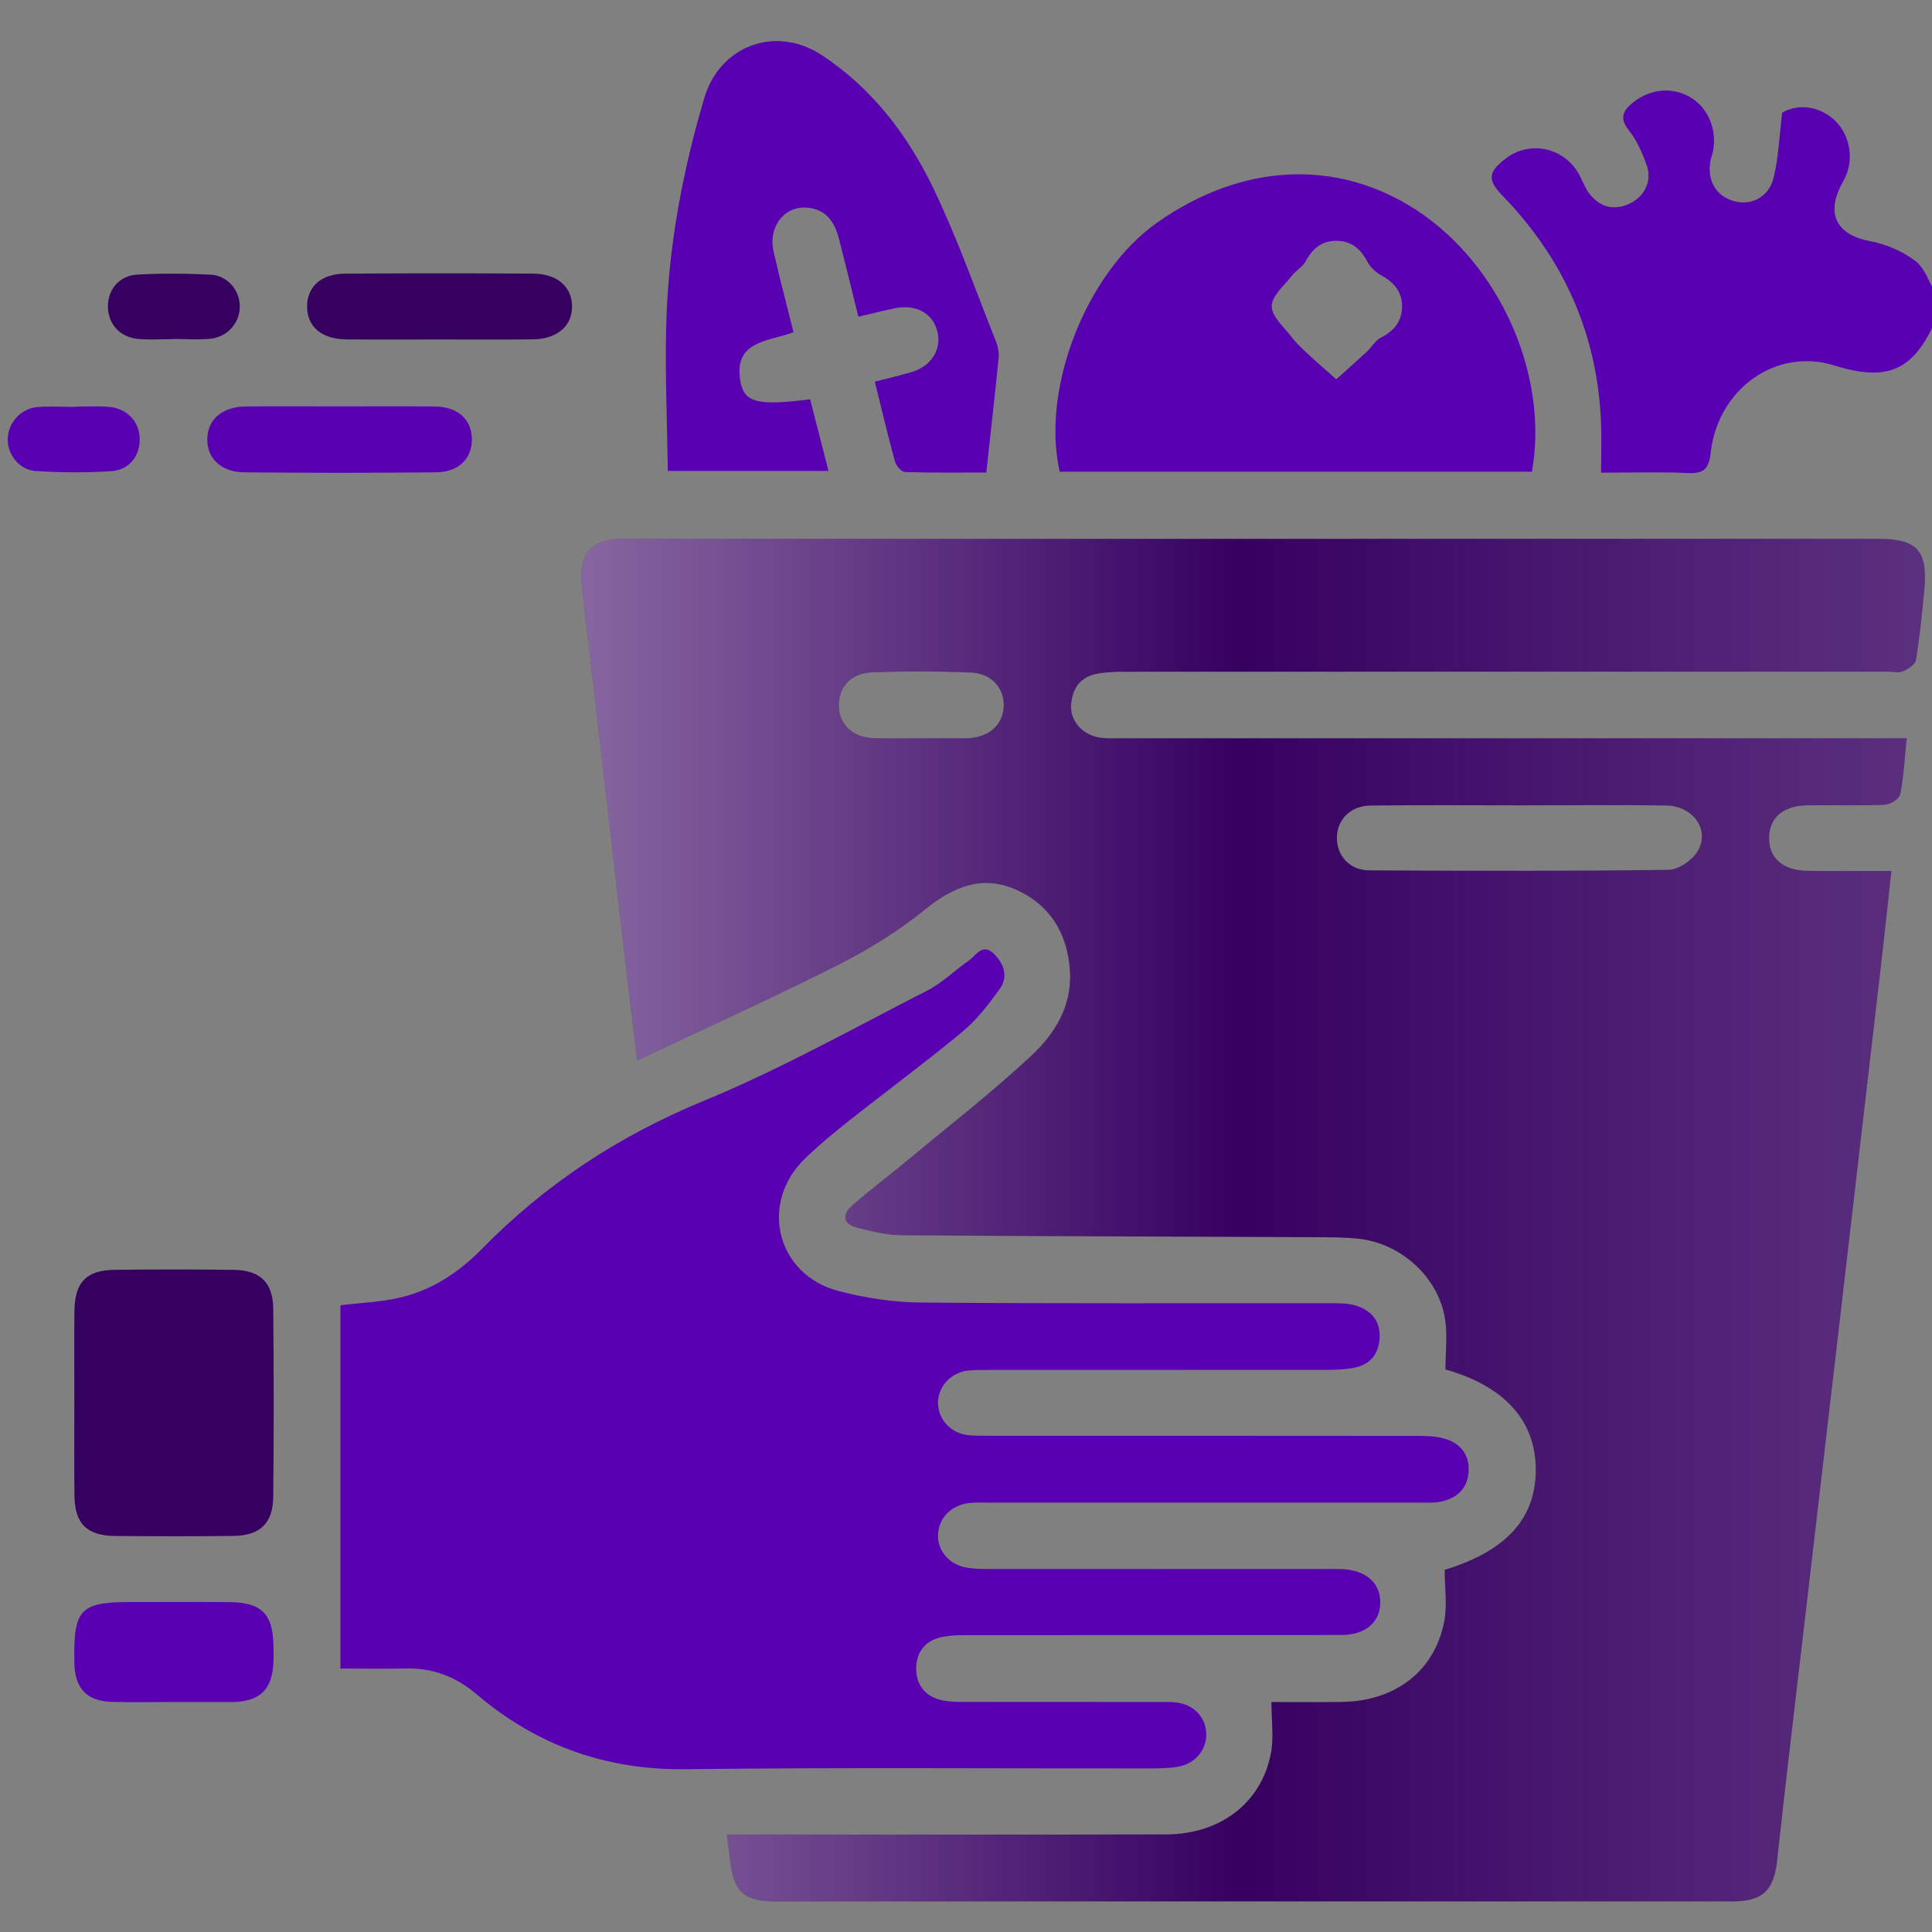 <?xml version="1.0" encoding="utf-8"?>
<!-- Generator: Adobe Illustrator 26.2.1, SVG Export Plug-In . SVG Version: 6.00 Build 0)  -->
<svg version="1.1" id="report" xmlns="http://www.w3.org/2000/svg" xmlns:xlink="http://www.w3.org/1999/xlink" x="0px" y="0px"
	 viewBox="0 0 640.62 640.62" style="enable-background:new 0 0 640.62 640.62;" xml:space="preserve">
<rect x="0" y="0" width="640.62" height="640.62" fill="#808080" stroke="none"/>
<style type="text/css">
	.st0{fill:#5800B2;}
	.st1{fill:#360061;}
	.st2{fill:url(#SVGID_1_);}
</style>
<g>
	<path class="st0" d="M641.87,106.15c-7.42,16.77-15.94,20.56-33.75,15c-19-5.93-38.45,7.57-40.89,28.95
		c-0.62,5.45-2.3,6.99-7.59,6.75c-9.32-0.42-18.67-0.12-28.75-0.12c0-5.97,0.2-11.49-0.03-16.99c-1.26-29.1-12.41-53.94-32.6-74.8
		c-5.07-5.24-4.93-7.8,0.92-12.31c7.91-6.11,19.13-3.87,24.22,4.87c1.25,2.15,2.02,4.63,3.51,6.58c3.42,4.47,7.91,5.9,13.23,3.54
		c5.11-2.27,7.77-7.55,5.87-12.85c-1.45-4.05-3.25-8.23-5.9-11.54c-3.31-4.14-1.86-6.67,1.44-9.29c5.79-4.62,13.29-5.19,19.21-1.52
		c5.57,3.45,8.52,10.41,7.32,17.35c-0.21,1.22-0.73,2.39-0.94,3.62c-1.17,6.66,2.01,11.85,8.14,13.39c5.62,1.41,11.3-1.5,12.84-7.9
		c1.61-6.72,1.87-13.76,2.83-21.52c5.08-2.93,11.83-2.37,17.04,2.21c4.95,4.36,6.75,11.97,4.26,18.26
		c-0.53,1.35-1.29,2.61-1.93,3.91c-4.84,9.71-0.91,16.23,9.86,18.25c5.25,0.98,10.69,3.34,14.93,6.55
		c3.18,2.41,4.57,7.17,6.75,10.89C641.87,100.32,641.87,103.23,641.87,106.15z"/>
	<path class="st1" d="M632.24,244.8c-0.71,6.76-1.01,12.79-2.17,18.65c-0.29,1.46-3.29,3.31-5.11,3.39
		c-8.52,0.36-17.06,0.08-25.59,0.19c-8.06,0.1-12.6,3.98-12.76,10.59c-0.16,6.87,4.49,11.02,12.83,11.14
		c8.91,0.12,17.83,0.03,27.71,0.03c-1.12,10.24-2.12,19.85-3.23,29.45c-5.26,45.45-10.54,90.9-15.83,136.34
		c-5.22,44.83-10.49,89.65-15.71,134.47c-1.08,9.3-2.06,18.6-3.11,27.9c-1.13,10.05-4.89,13.52-14.97,13.53
		c-105.73,0.02-211.46,0.02-317.19,0c-10.35,0-13.81-3.17-14.99-13.36c-0.31-2.66-0.66-5.32-1.1-8.82c2.85,0,5.27,0,7.69,0
		c46,0,91.99,0.07,137.99-0.04c18.02-0.04,31.65-10.55,34.74-27.02c0.97-5.16,0.15-10.66,0.15-16.88c7.47,0,15.49,0.12,23.51-0.03
		c17.6-0.32,30.51-10.16,33.76-26.54c1.1-5.52,0.17-11.44,0.17-17.26c20.38-6.21,30.25-17.01,30.21-33.26
		c-0.04-16.28-10.46-27.66-29.95-33.18c0-5.72,0.72-11.36-0.14-16.76c-2.24-14.07-14.89-25.31-29.21-26.64
		c-3.52-0.33-7.06-0.42-10.6-0.44c-46.82-0.21-93.65-0.31-140.47-0.67c-4.91-0.04-9.87-1.32-14.69-2.51
		c-4.37-1.09-5.2-4.14-1.76-7.2c6.05-5.37,12.58-10.21,18.81-15.39c13.72-11.41,27.86-22.39,40.88-34.56
		c7.56-7.07,13.26-16.15,12.69-27.5c-0.64-12.78-6.66-22.58-18.27-27.58c-10.98-4.73-20.53-0.78-29.76,6.7
		c-8.8,7.13-18.67,13.27-28.81,18.38c-21.67,10.92-43.81,20.9-66.71,31.71c-1.84-15.45-3.53-29.42-5.15-43.39
		c-4.38-37.81-8.67-75.62-13.13-113.42c-1.3-11.03,2.83-16.14,13.97-16.14c99.28-0.03,198.55-0.02,297.83-0.02
		c39.33,0,78.65-0.01,117.98,0c12.85,0,16.47,3.84,15.34,16.61c-0.7,7.87-1.53,15.74-2.79,23.54c-0.24,1.48-2.54,3-4.23,3.76
		c-1.39,0.62-3.27,0.14-4.94,0.14c-84.5,0-169-0.01-253.5,0.03c-2.9,0-5.83,0.13-8.68,0.62c-5.79,1-8.49,5.03-8.8,10.53
		c-0.3,5.27,3.91,9.84,9.5,10.68c2.24,0.34,4.57,0.23,6.85,0.23c84.08,0.01,168.17,0.01,252.25,0.01
		C626.23,244.8,628.71,244.8,632.24,244.8z M504.45,267.04c-16.64,0-33.28-0.13-49.92,0.06c-6.8,0.08-11.28,4.75-11.24,10.84
		c0.03,5.88,4.3,10.62,10.74,10.66c33.07,0.18,66.15,0.27,99.22-0.18c3.34-0.05,7.88-3.2,9.69-6.22
		c4.18-6.95-1.52-14.99-10.43-15.12C536.49,266.86,520.47,267.03,504.45,267.04z M305.31,244.8c4.79,0,9.57,0,14.36,0
		c0.42,0,0.83,0.01,1.25-0.01c6.98-0.35,11.52-4.32,11.88-10.37c0.35-6-3.85-11.1-10.7-11.4c-11.01-0.48-22.06-0.49-33.07-0.06
		c-7,0.27-11.04,5.02-10.88,11.21c0.16,6.13,4.6,10.33,11.56,10.58C294.9,244.94,300.11,244.79,305.31,244.8z"/>
	<linearGradient id="SVGID_1_" gradientUnits="userSpaceOnUse" x1="192.748" y1="404.576" x2="638.293" y2="404.576">
		<stop  offset="0" style="stop-color:#FFFFFF;stop-opacity:0.4"/>
		<stop  offset="0.069" style="stop-color:#FFFFFF;stop-opacity:0.344"/>
		<stop  offset="0.489" style="stop-color:#FFFFFF;stop-opacity:0"/>
		<stop  offset="0.753" style="stop-color:#FAFAFA;stop-opacity:0.103"/>
		<stop  offset="1" style="stop-color:#EFEFEF;stop-opacity:0.2"/>
	</linearGradient>
	<path class="st2" d="M632.24,244.8c-0.71,6.76-1.01,12.79-2.17,18.65c-0.29,1.46-3.29,3.31-5.11,3.39
		c-8.52,0.36-17.06,0.08-25.59,0.19c-8.06,0.1-12.6,3.98-12.76,10.59c-0.16,6.87,4.49,11.02,12.83,11.14
		c8.91,0.12,17.83,0.03,27.71,0.03c-1.12,10.24-2.12,19.85-3.23,29.45c-5.26,45.45-10.54,90.9-15.83,136.34
		c-5.22,44.83-10.49,89.65-15.71,134.47c-1.08,9.3-2.06,18.6-3.11,27.9c-1.13,10.05-4.89,13.52-14.97,13.53
		c-105.73,0.02-211.46,0.02-317.19,0c-10.35,0-13.81-3.17-14.99-13.36c-0.31-2.66-0.66-5.32-1.1-8.82c2.85,0,5.27,0,7.69,0
		c46,0,91.99,0.07,137.99-0.04c18.02-0.04,31.65-10.55,34.74-27.02c0.97-5.16,0.15-10.66,0.15-16.88c7.47,0,15.49,0.12,23.51-0.03
		c17.6-0.32,30.51-10.16,33.76-26.54c1.1-5.52,0.17-11.44,0.17-17.26c20.38-6.21,30.25-17.01,30.21-33.26
		c-0.04-16.28-10.46-27.66-29.95-33.18c0-5.72,0.72-11.36-0.14-16.76c-2.24-14.07-14.89-25.31-29.21-26.64
		c-3.52-0.33-7.06-0.42-10.6-0.44c-46.82-0.21-93.65-0.31-140.47-0.67c-4.91-0.04-9.87-1.32-14.69-2.51
		c-4.37-1.09-5.2-4.14-1.76-7.2c6.05-5.37,12.58-10.21,18.81-15.39c13.72-11.41,27.86-22.39,40.88-34.56
		c7.56-7.07,13.26-16.15,12.69-27.5c-0.64-12.78-6.66-22.58-18.27-27.58c-10.98-4.73-20.53-0.78-29.76,6.7
		c-8.8,7.13-18.67,13.27-28.81,18.38c-21.67,10.92-43.81,20.9-66.71,31.71c-1.84-15.45-3.53-29.42-5.15-43.39
		c-4.38-37.81-8.67-75.62-13.13-113.42c-1.3-11.03,2.83-16.14,13.97-16.14c99.28-0.03,198.55-0.02,297.83-0.02
		c39.33,0,78.65-0.01,117.98,0c12.85,0,16.47,3.84,15.34,16.61c-0.7,7.87-1.53,15.74-2.79,23.54c-0.24,1.48-2.54,3-4.23,3.76
		c-1.39,0.62-3.27,0.14-4.94,0.14c-84.5,0-169-0.01-253.5,0.03c-2.9,0-5.83,0.13-8.68,0.62c-5.79,1-8.49,5.03-8.8,10.53
		c-0.3,5.27,3.91,9.84,9.5,10.68c2.24,0.34,4.57,0.23,6.85,0.23c84.08,0.01,168.17,0.01,252.25,0.01
		C626.23,244.8,628.71,244.8,632.24,244.8z M504.45,267.04c-16.64,0-33.28-0.13-49.92,0.06c-6.8,0.08-11.28,4.75-11.24,10.84
		c0.03,5.88,4.3,10.62,10.74,10.66c33.07,0.18,66.15,0.27,99.22-0.18c3.34-0.05,7.88-3.2,9.69-6.22
		c4.18-6.95-1.52-14.99-10.43-15.12C536.49,266.86,520.47,267.03,504.45,267.04z M305.31,244.8c4.79,0,9.57,0,14.36,0
		c0.42,0,0.83,0.01,1.25-0.01c6.98-0.35,11.52-4.32,11.88-10.37c0.35-6-3.85-11.1-10.7-11.4c-11.01-0.48-22.06-0.49-33.07-0.06
		c-7,0.27-11.04,5.02-10.88,11.21c0.16,6.13,4.6,10.33,11.56,10.58C294.9,244.94,300.11,244.79,305.31,244.8z"/>
	<path class="st0" d="M112.88,553.25c0-40.67,0-80.52,0-120.46c6.44-0.76,12.68-1.02,18.7-2.29c11.1-2.34,20.32-8.33,28.18-16.35
		c21.09-21.54,45.48-37.54,73.56-49.11c25.46-10.49,49.66-24.08,74.25-36.64c4.93-2.52,9-6.68,13.62-9.84
		c2.43-1.67,4.5-6.02,8.31-2.34c3.46,3.34,4.92,7.67,1.92,11.8c-3.65,5.01-7.52,10.12-12.25,14.04
		c-12.15,10.08-24.88,19.46-37.27,29.26c-5.21,4.12-10.38,8.35-15.13,12.99c-15.11,14.74-9.25,38.36,11.17,43.74
		c8.96,2.36,18.42,3.78,27.66,3.86c45.16,0.39,90.32,0.17,135.48,0.22c2.89,0,5.92-0.03,8.62,0.82c5.03,1.57,8.06,5.16,7.75,10.71
		c-0.31,5.42-3.21,8.92-8.63,9.9c-2.64,0.48-5.36,0.65-8.04,0.65c-37.67,0.04-75.33,0.02-113,0.04c-2.29,0-4.59-0.04-6.86,0.22
		c-5.77,0.67-10.03,5.45-9.89,10.92c0.13,5.29,4.21,9.77,9.74,10.45c2.26,0.28,4.57,0.23,6.85,0.23
		c47.24,0.01,94.48-0.01,141.72,0.04c3.1,0,6.32,0.03,9.27,0.82c5.36,1.43,8.65,5.1,8.36,10.88c-0.29,5.76-3.88,9.03-9.34,10.14
		c-2.21,0.45-4.56,0.28-6.84,0.28c-47.66,0.01-95.31,0.01-142.97,0.01c-2.08,0-4.18-0.1-6.24,0.11c-6.03,0.59-10.3,4.87-10.55,10.42
		c-0.25,5.45,3.73,10.11,9.7,11.07c2.45,0.39,4.97,0.41,7.45,0.41c37.25,0.02,74.5,0.02,111.75,0.02c1.66,0,3.33-0.05,4.99,0.02
		c8.09,0.33,12.96,4.69,12.74,11.4c-0.21,6.39-5.06,10.44-12.95,10.45c-41.62,0.05-83.24,0.01-124.86,0.05c-2.48,0-5,0.12-7.42,0.6
		c-5.73,1.13-8.7,5.12-8.64,10.63c0.06,5.55,3.26,9.35,8.93,10.45c2.22,0.43,4.54,0.46,6.82,0.46c21.64,0.03,43.29,0.02,64.93,0.03
		c1.87,0,3.76-0.07,5.61,0.16c5.77,0.7,9.66,4.8,9.89,10.24c0.23,5.2-3.52,9.98-9.09,11c-3.04,0.56-6.21,0.61-9.31,0.62
		c-51.4,0.05-102.81-0.36-154.21,0.26c-26.51,0.32-49.39-7.92-69.32-24.85c-7.08-6.01-14.82-8.84-23.99-8.55
		C127.23,553.42,120.37,553.25,112.88,553.25z"/>
	<path class="st0" d="M507.95,156.41c-52.37,0-104.5,0-156.56,0c-6.3-27.56,8.83-66.05,32.26-82.57
		c28.02-19.75,59.45-21.34,85.75-4.35C497.16,87.43,513.71,124.34,507.95,156.41z M443.1,125.77c4.09-3.68,7.15-6.38,10.13-9.16
		c1.63-1.52,2.84-3.72,4.71-4.69c4.3-2.21,6.89-5.34,6.96-10.18c0.07-4.87-2.55-8.03-6.74-10.35c-1.88-1.04-3.78-2.73-4.76-4.61
		c-2.23-4.27-5.3-6.88-10.19-6.93c-4.9-0.04-8,2.54-10.27,6.78c-1,1.88-3.24,3.04-4.59,4.79c-2.52,3.27-6.64,6.72-6.67,10.12
		c-0.03,3.38,4.05,6.88,6.54,10.16c1.45,1.92,3.23,3.61,5,5.25C436.08,119.63,439.05,122.17,443.1,125.77z"/>
	<path class="st0" d="M284.63,105.02c-2.25-9.06-4.3-17.51-6.46-25.94c-1.46-5.68-4.5-9.92-10.91-10.25
		c-7.43-0.39-12.59,6.56-10.75,14.61c2.03,8.87,4.35,17.66,6.61,26.72c-8.32,3.14-19.81,2.74-17.68,15.95
		c1.21,7.49,5.7,8.5,23.18,6.29c1.96,7.63,3.94,15.37,6.09,23.75c-17.52,0-34.62,0-53.27,0c-0.22-15.79-0.92-31.71-0.55-47.61
		c0.6-25.9,5.28-51.22,12.64-76.04c5.15-17.4,23.69-24.23,38.88-14.27c16.85,11.06,28.67,26.69,37.19,44.45
		c7.88,16.42,13.94,33.71,20.69,50.66c0.67,1.67,1,3.67,0.82,5.45c-1.23,12.36-2.64,24.69-4.08,37.89c-8.29,0-17.61,0.13-26.91-0.16
		c-1.18-0.04-2.96-2.02-3.34-3.41c-2.36-8.6-4.41-17.28-6.71-26.56c4.27-1.1,8.27-2,12.18-3.17c6.72-2.01,10.17-7.74,8.48-13.79
		c-1.61-5.79-6.98-8.74-13.81-7.41C293.06,102.95,289.26,103.95,284.63,105.02z"/>
	<path class="st1" d="M24.65,464.84c0-9.97-0.07-19.94,0.02-29.91c0.09-9.77,3.91-13.78,13.46-13.88
		c13.09-0.14,26.18-0.15,39.26,0.01c8.86,0.11,13.12,4.12,13.21,12.96c0.21,20.77,0.21,41.55,0,62.32
		c-0.09,8.79-4.4,12.84-13.23,12.95c-13.09,0.16-26.17,0.14-39.26,0.01c-9.33-0.1-13.3-4.07-13.42-13.29
		C24.56,485.61,24.65,475.22,24.65,464.84z"/>
	<path class="st0" d="M57.74,564.35c-6.86,0-13.72,0.15-20.58-0.04c-8.21-0.23-12.12-4.22-12.49-12.32
		c-0.03-0.62-0.01-1.25-0.02-1.87c-0.23-16.46,2.16-18.91,18.45-18.91c11.02,0,22.03-0.08,33.05,0.03
		c10.51,0.1,14.29,3.87,14.52,14.22c0.05,2.08,0.1,4.16-0.03,6.23c-0.52,8.53-4.44,12.33-12.95,12.66c-0.21,0.01-0.42,0-0.62,0
		C70.62,564.36,64.18,564.36,57.74,564.35z"/>
	<path class="st0" d="M112.87,134.76c10.4,0,20.81-0.09,31.21,0.03c7.56,0.09,12.08,4,12.37,10.34c0.3,6.67-4.13,11.4-11.87,11.48
		c-21.22,0.22-42.44,0.21-63.66,0c-7.73-0.08-12.41-4.82-12.18-11.29c0.23-6.42,5.07-10.48,12.93-10.55
		C92.06,134.68,102.46,134.76,112.87,134.76z"/>
	<path class="st1" d="M145.48,112.56c-10.19,0-20.39,0.07-30.58-0.02c-8.28-0.08-13.11-4.24-13.07-10.99
		c0.04-6.5,4.69-10.76,12.6-10.81c20.8-0.14,41.61-0.14,62.41-0.01c7.88,0.05,12.69,4.29,12.84,10.66c0.16,6.61-4.9,11.06-13,11.14
		C166.29,112.64,155.88,112.56,145.48,112.56z"/>
	<path class="st0" d="M24.69,134.84c3.74,0,7.5-0.21,11.22,0.05c6.05,0.43,10.2,4.72,10.4,10.36c0.21,5.84-3.39,10.62-9.53,11
		c-8.26,0.51-16.61,0.46-24.87-0.06c-5.53-0.35-9.43-5.44-9.34-10.65c0.09-5.22,4.2-10,9.66-10.53c4.12-0.39,8.3-0.08,12.46-0.08
		C24.69,134.89,24.69,134.86,24.69,134.84z"/>
	<path class="st1" d="M57.26,112.46c-3.74,0-7.49,0.24-11.21-0.05c-6.11-0.48-10.11-4.75-10.26-10.48
		c-0.15-5.76,3.64-10.54,9.69-10.87c8.07-0.44,16.19-0.41,24.26,0.01c5.65,0.29,9.6,4.96,9.77,10.28
		c0.17,5.47-4.01,10.44-9.81,10.98c-4.12,0.39-8.3,0.07-12.45,0.07C57.26,112.42,57.26,112.44,57.26,112.46z"/>
</g>
</svg>
